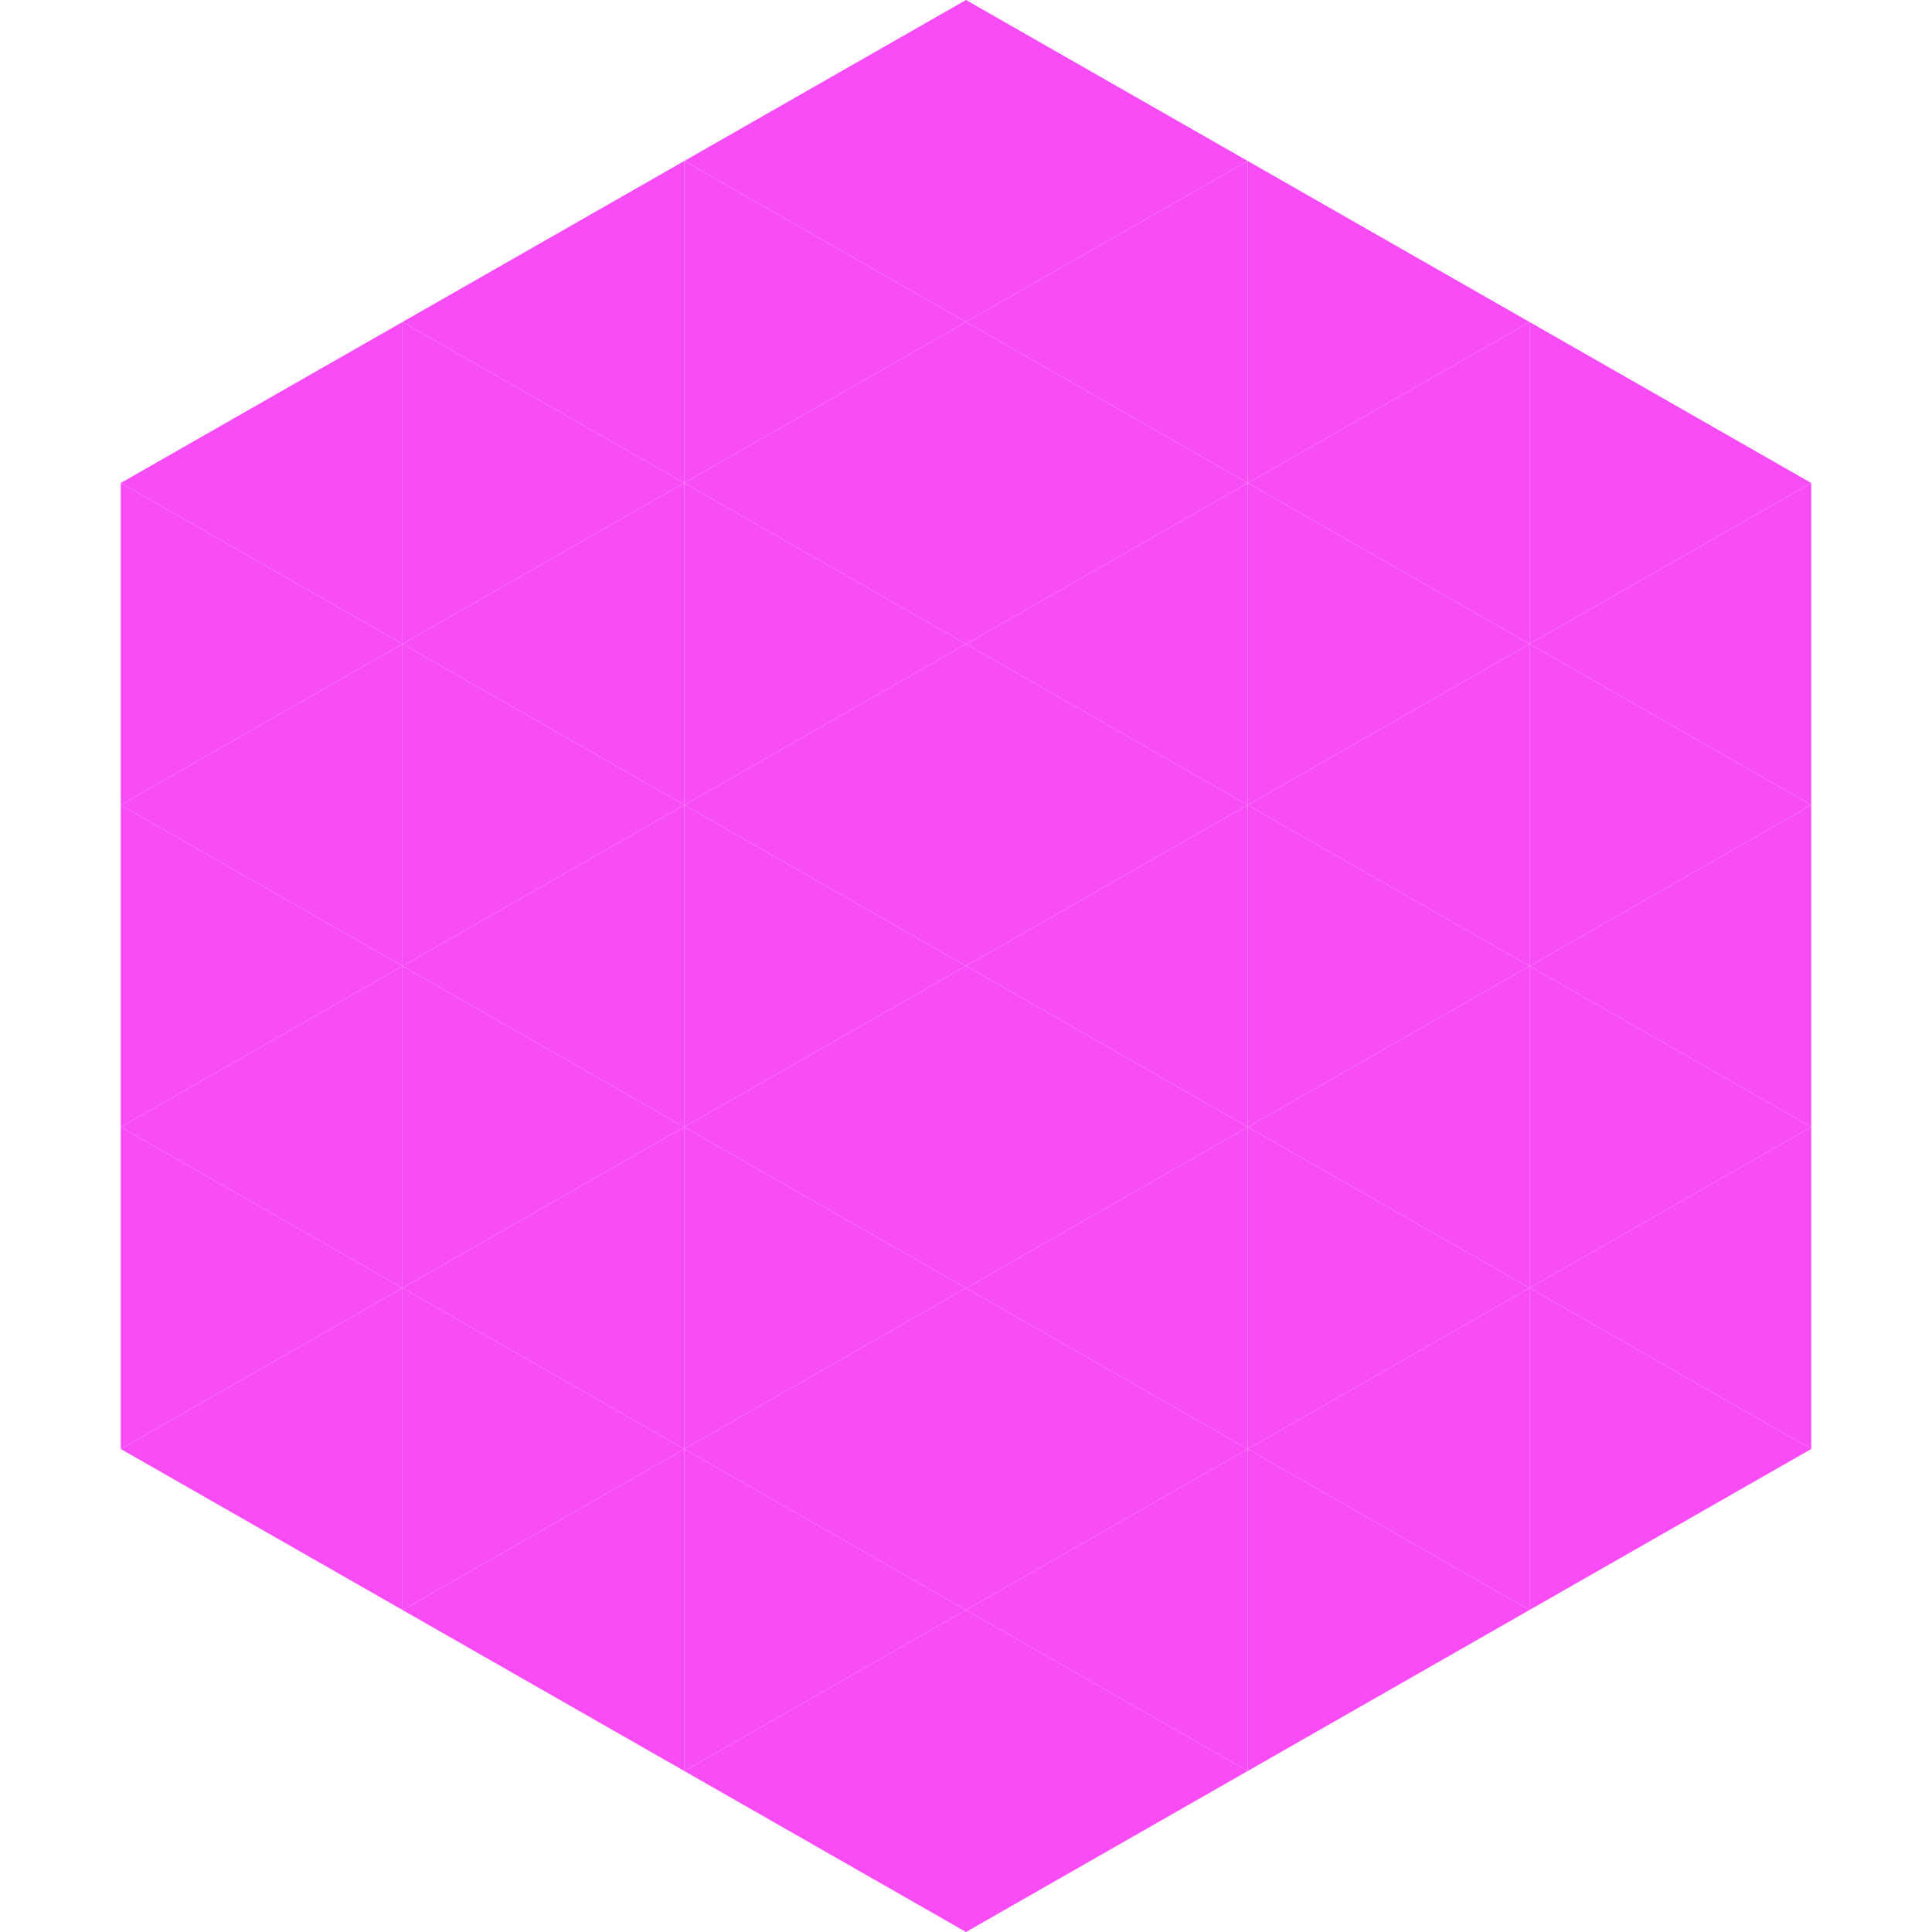 <?xml version="1.0"?>
<!-- Generated by SVGo -->
<svg width="240" height="240"
     xmlns="http://www.w3.org/2000/svg"
     xmlns:xlink="http://www.w3.org/1999/xlink">
<polygon points="50,40 15,60 50,80" style="fill:rgb(248,76,247)" />
<polygon points="190,40 225,60 190,80" style="fill:rgb(248,76,247)" />
<polygon points="15,60 50,80 15,100" style="fill:rgb(248,76,247)" />
<polygon points="225,60 190,80 225,100" style="fill:rgb(248,76,247)" />
<polygon points="50,80 15,100 50,120" style="fill:rgb(248,76,247)" />
<polygon points="190,80 225,100 190,120" style="fill:rgb(248,76,247)" />
<polygon points="15,100 50,120 15,140" style="fill:rgb(248,76,247)" />
<polygon points="225,100 190,120 225,140" style="fill:rgb(248,76,247)" />
<polygon points="50,120 15,140 50,160" style="fill:rgb(248,76,247)" />
<polygon points="190,120 225,140 190,160" style="fill:rgb(248,76,247)" />
<polygon points="15,140 50,160 15,180" style="fill:rgb(248,76,247)" />
<polygon points="225,140 190,160 225,180" style="fill:rgb(248,76,247)" />
<polygon points="50,160 15,180 50,200" style="fill:rgb(248,76,247)" />
<polygon points="190,160 225,180 190,200" style="fill:rgb(248,76,247)" />
<polygon points="15,180 50,200 15,220" style="fill:rgb(255,255,255); fill-opacity:0" />
<polygon points="225,180 190,200 225,220" style="fill:rgb(255,255,255); fill-opacity:0" />
<polygon points="50,0 85,20 50,40" style="fill:rgb(255,255,255); fill-opacity:0" />
<polygon points="190,0 155,20 190,40" style="fill:rgb(255,255,255); fill-opacity:0" />
<polygon points="85,20 50,40 85,60" style="fill:rgb(248,76,247)" />
<polygon points="155,20 190,40 155,60" style="fill:rgb(248,76,247)" />
<polygon points="50,40 85,60 50,80" style="fill:rgb(248,76,247)" />
<polygon points="190,40 155,60 190,80" style="fill:rgb(248,76,247)" />
<polygon points="85,60 50,80 85,100" style="fill:rgb(248,76,247)" />
<polygon points="155,60 190,80 155,100" style="fill:rgb(248,76,247)" />
<polygon points="50,80 85,100 50,120" style="fill:rgb(248,76,247)" />
<polygon points="190,80 155,100 190,120" style="fill:rgb(248,76,247)" />
<polygon points="85,100 50,120 85,140" style="fill:rgb(248,76,247)" />
<polygon points="155,100 190,120 155,140" style="fill:rgb(248,76,247)" />
<polygon points="50,120 85,140 50,160" style="fill:rgb(248,76,247)" />
<polygon points="190,120 155,140 190,160" style="fill:rgb(248,76,247)" />
<polygon points="85,140 50,160 85,180" style="fill:rgb(248,76,247)" />
<polygon points="155,140 190,160 155,180" style="fill:rgb(248,76,247)" />
<polygon points="50,160 85,180 50,200" style="fill:rgb(248,76,247)" />
<polygon points="190,160 155,180 190,200" style="fill:rgb(248,76,247)" />
<polygon points="85,180 50,200 85,220" style="fill:rgb(248,76,247)" />
<polygon points="155,180 190,200 155,220" style="fill:rgb(248,76,247)" />
<polygon points="120,0 85,20 120,40" style="fill:rgb(248,76,247)" />
<polygon points="120,0 155,20 120,40" style="fill:rgb(248,76,247)" />
<polygon points="85,20 120,40 85,60" style="fill:rgb(248,76,247)" />
<polygon points="155,20 120,40 155,60" style="fill:rgb(248,76,247)" />
<polygon points="120,40 85,60 120,80" style="fill:rgb(248,76,247)" />
<polygon points="120,40 155,60 120,80" style="fill:rgb(248,76,247)" />
<polygon points="85,60 120,80 85,100" style="fill:rgb(248,76,247)" />
<polygon points="155,60 120,80 155,100" style="fill:rgb(248,76,247)" />
<polygon points="120,80 85,100 120,120" style="fill:rgb(248,76,247)" />
<polygon points="120,80 155,100 120,120" style="fill:rgb(248,76,247)" />
<polygon points="85,100 120,120 85,140" style="fill:rgb(248,76,247)" />
<polygon points="155,100 120,120 155,140" style="fill:rgb(248,76,247)" />
<polygon points="120,120 85,140 120,160" style="fill:rgb(248,76,247)" />
<polygon points="120,120 155,140 120,160" style="fill:rgb(248,76,247)" />
<polygon points="85,140 120,160 85,180" style="fill:rgb(248,76,247)" />
<polygon points="155,140 120,160 155,180" style="fill:rgb(248,76,247)" />
<polygon points="120,160 85,180 120,200" style="fill:rgb(248,76,247)" />
<polygon points="120,160 155,180 120,200" style="fill:rgb(248,76,247)" />
<polygon points="85,180 120,200 85,220" style="fill:rgb(248,76,247)" />
<polygon points="155,180 120,200 155,220" style="fill:rgb(248,76,247)" />
<polygon points="120,200 85,220 120,240" style="fill:rgb(248,76,247)" />
<polygon points="120,200 155,220 120,240" style="fill:rgb(248,76,247)" />
<polygon points="85,220 120,240 85,260" style="fill:rgb(255,255,255); fill-opacity:0" />
<polygon points="155,220 120,240 155,260" style="fill:rgb(255,255,255); fill-opacity:0" />
</svg>

